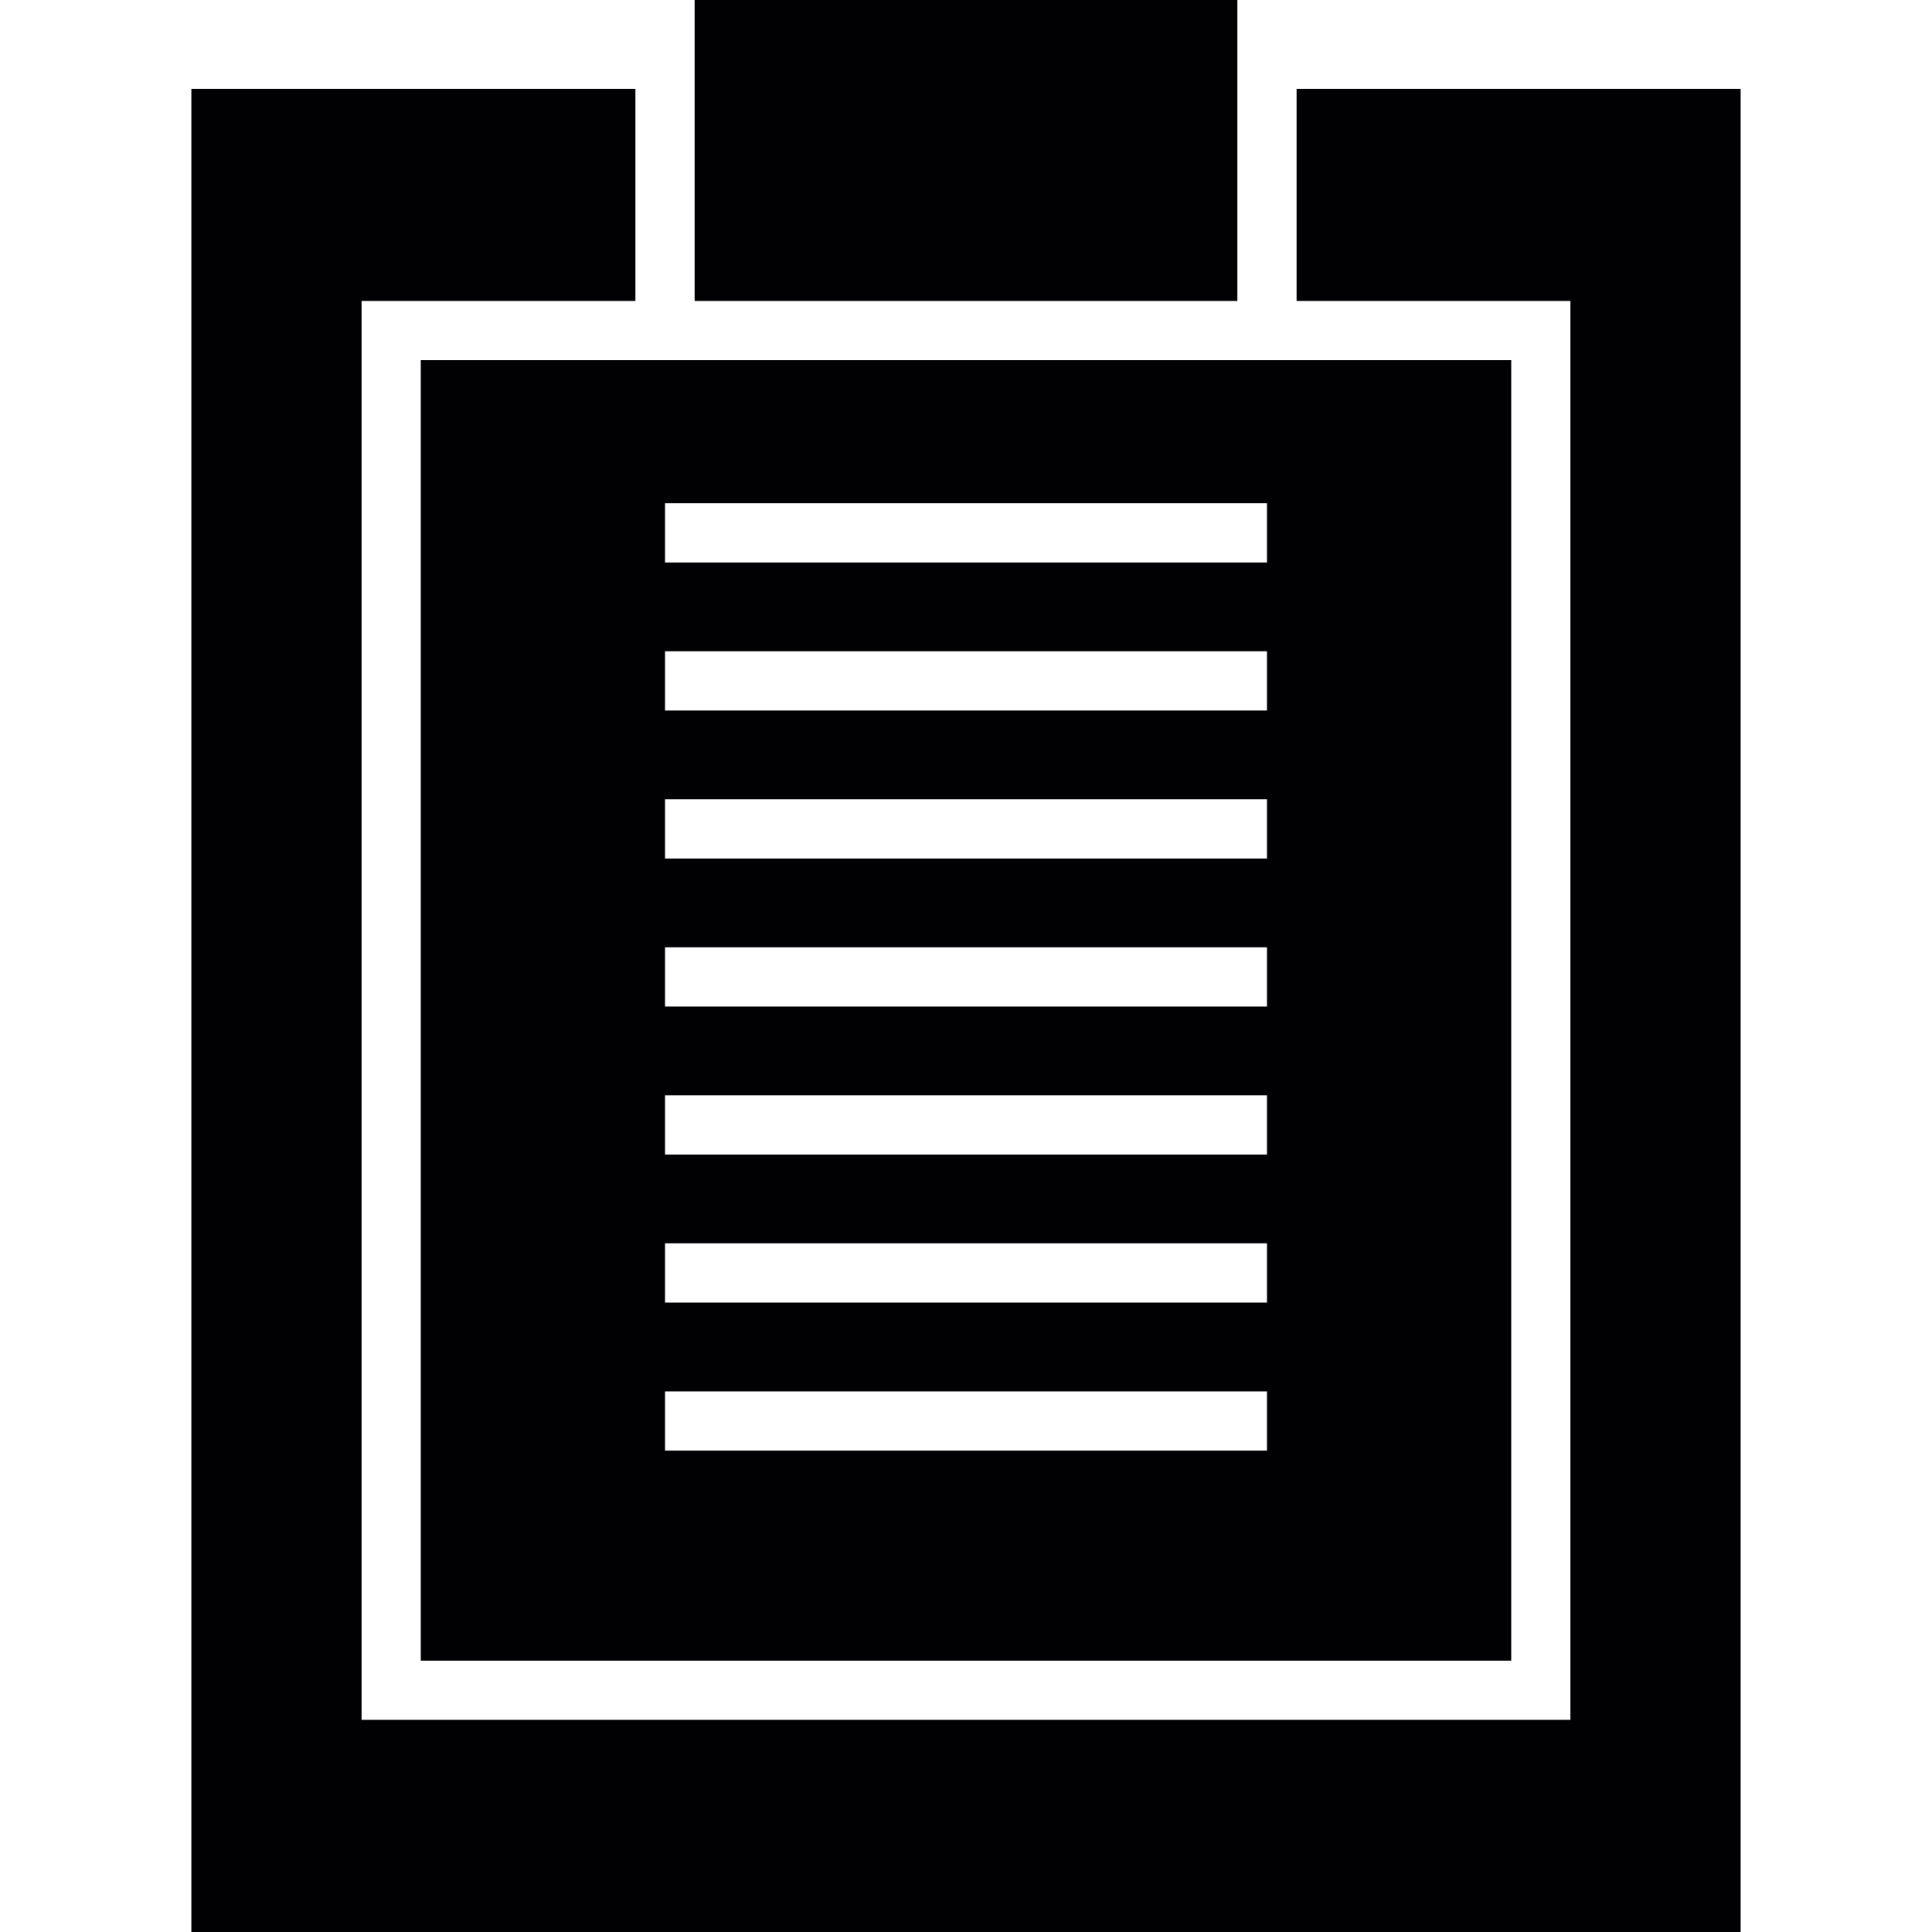 <?xml version="1.0" encoding="iso-8859-1"?>
<!-- Generator: Adobe Illustrator 18.1.1, SVG Export Plug-In . SVG Version: 6.00 Build 0)  -->
<svg version="1.1" id="Capa_1" xmlns="http://www.w3.org/2000/svg" xmlns:xlink="http://www.w3.org/1999/xlink" x="0px" y="0px"
	 viewBox="0 0 389.41 389.41" style="enable-background:new 0 0 389.41 389.41;" xml:space="preserve">
<g>
	<polygon style="fill:#010002;" points="140.007,0 249.403,0 249.403,5.967 249.403,60.659 140.007,60.659 140.007,5.967 	"/>
	<polygon style="fill:#010002;" points="350.84,389.41 38.57,389.41 38.57,17.901 128.073,17.901 128.073,60.659 72.879,60.659 
		72.879,346.651 316.53,346.651 316.53,60.659 261.337,60.659 261.337,17.901 350.84,17.901 	"/>
	<path style="fill:#010002;" d="M261.337,72.593H128.073h-43.26v262.125h219.784V72.593
		C304.597,72.593,261.337,72.593,261.337,72.593z M255.37,292.377H134.04v-11.934h121.33V292.377z M255.37,262.542H134.04v-11.934
		h121.33V262.542z M255.37,232.708H134.04v-11.934h121.33V232.708z M255.37,202.874H134.04V190.94h121.33V202.874z M255.37,173.039
		H134.04v-11.934h121.33V173.039z M255.37,143.205H134.04v-11.934h121.33V143.205z M255.37,113.371H134.04v-11.934h121.33V113.371z"
		/>
</g>
<g>
</g>
<g>
</g>
<g>
</g>
<g>
</g>
<g>
</g>
<g>
</g>
<g>
</g>
<g>
</g>
<g>
</g>
<g>
</g>
<g>
</g>
<g>
</g>
<g>
</g>
<g>
</g>
<g>
</g>
</svg>
